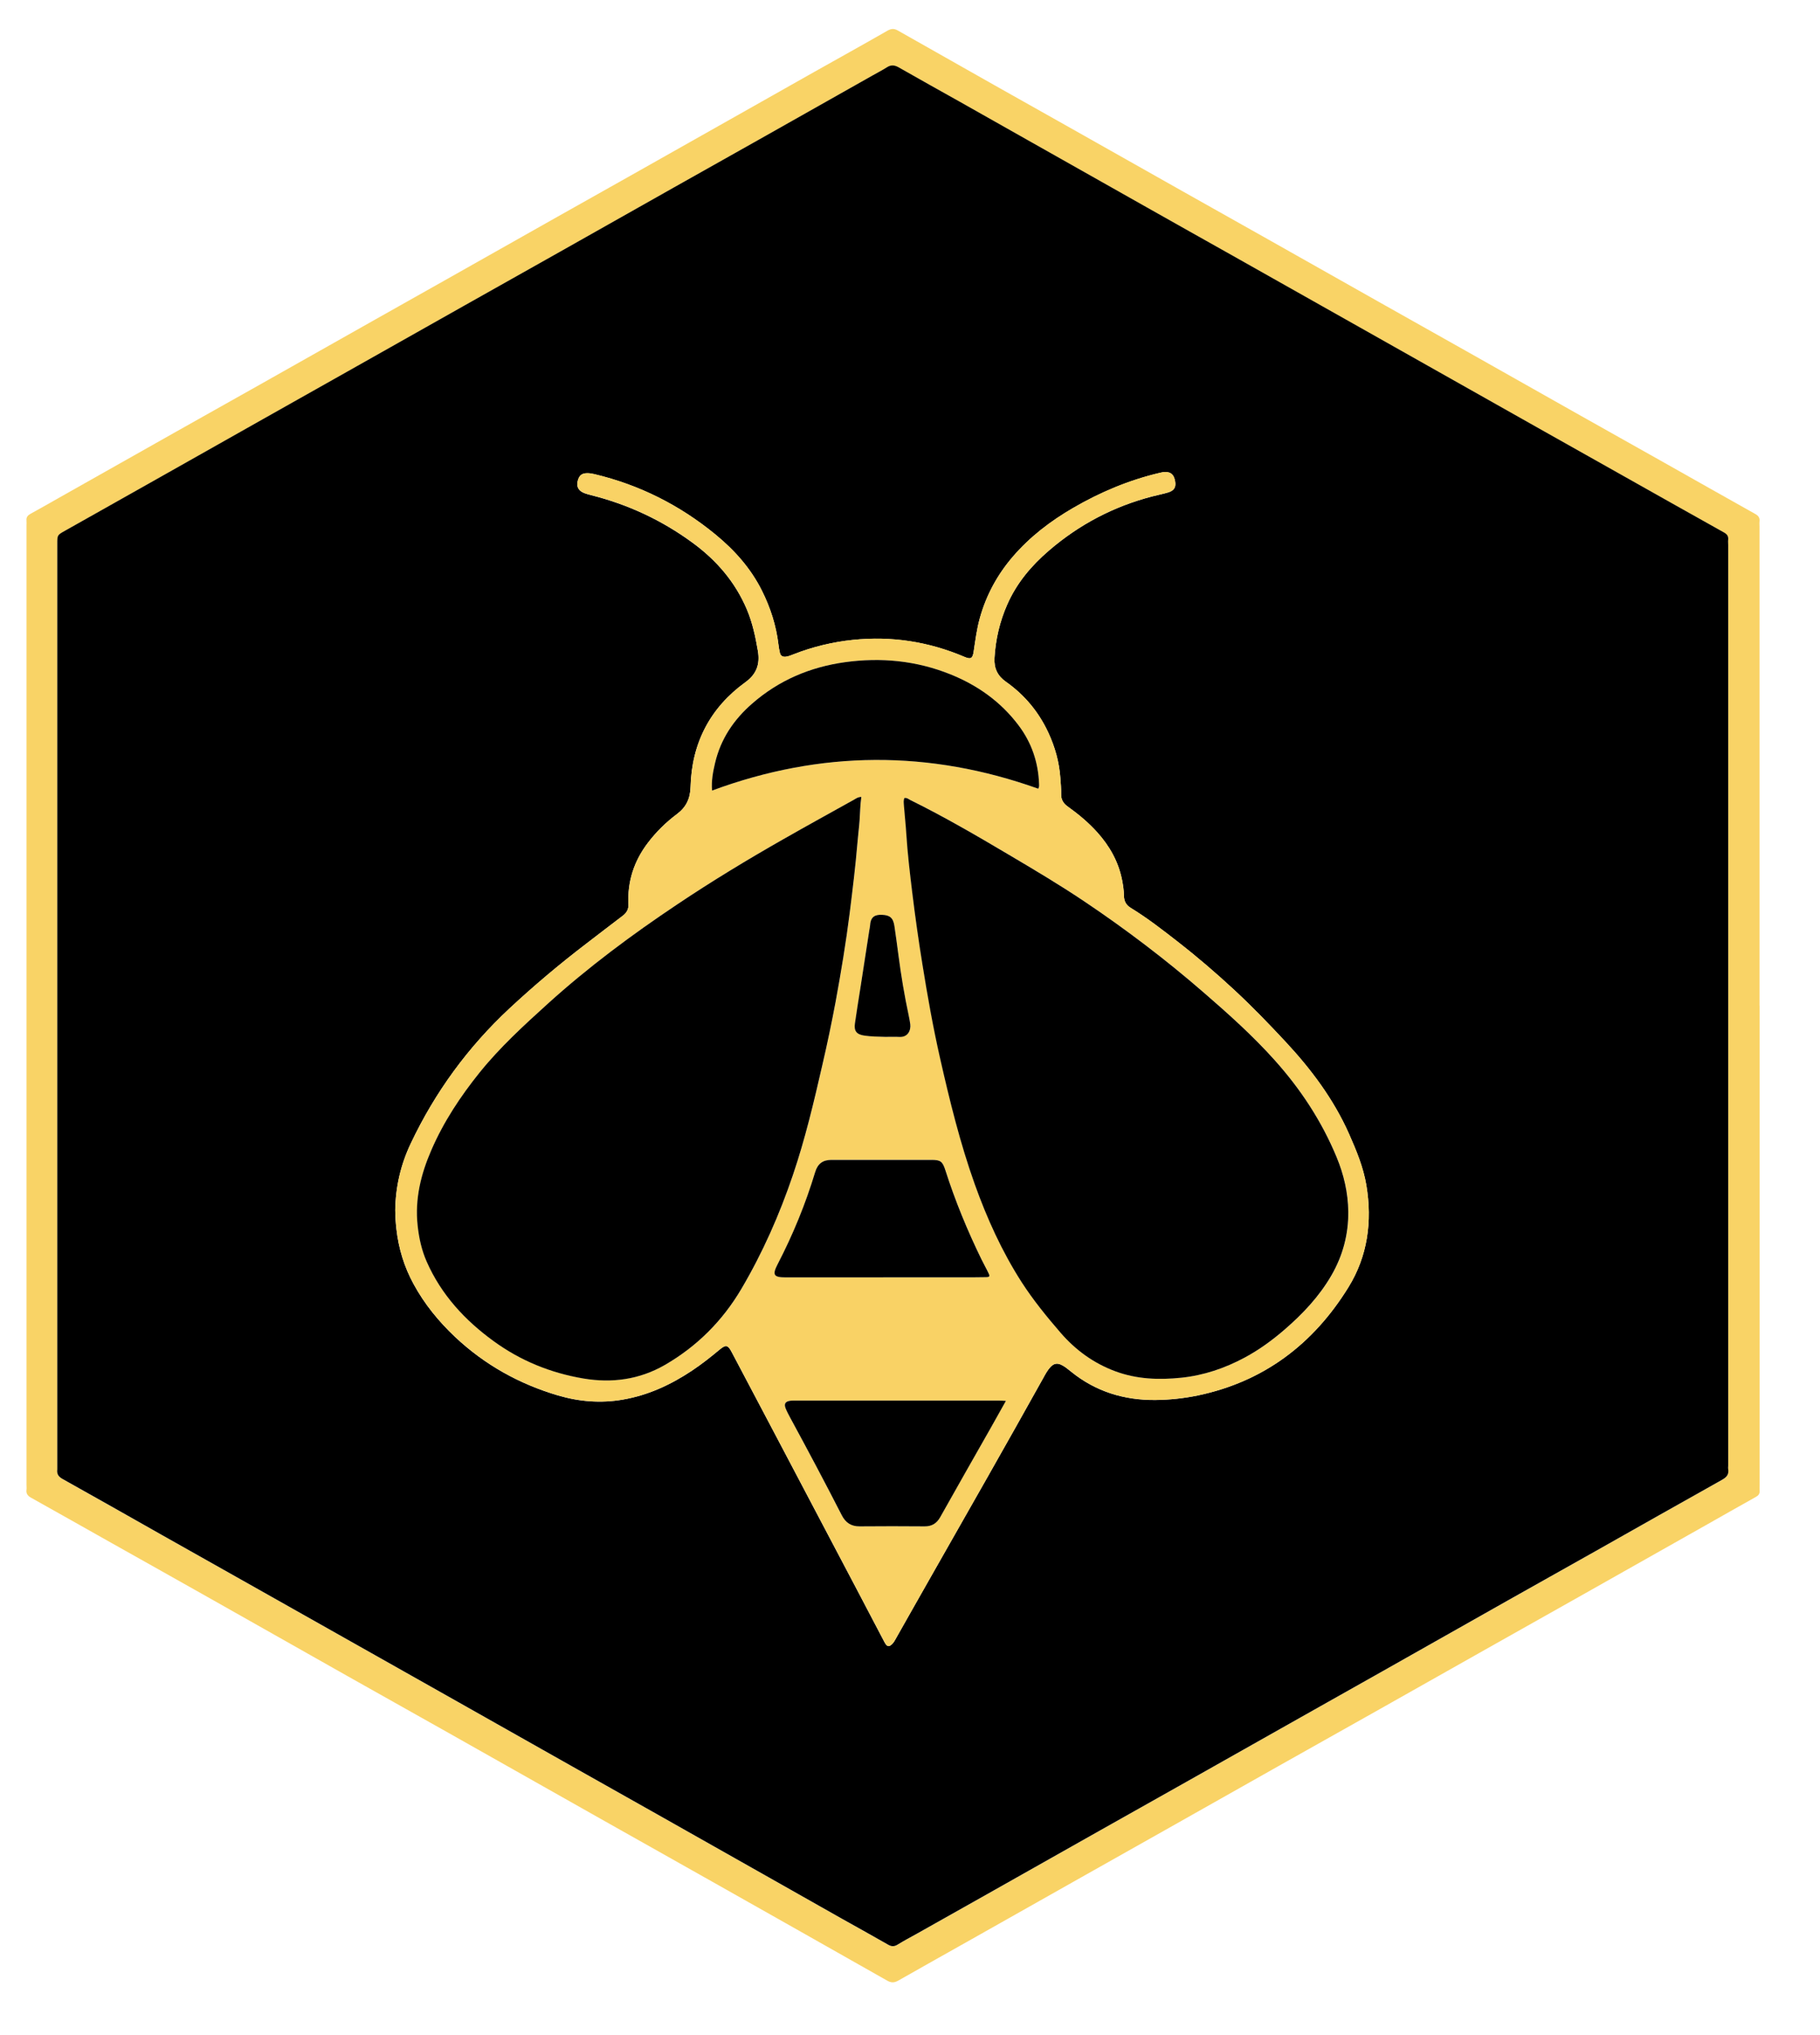 <svg width="34" height="38" viewBox="0 0 34 38" fill="none" xmlns="http://www.w3.org/2000/svg">
<g clip-path="url(#clip0_172_35)">
<path d="M32.872 18.78C32.872 21.764 32.872 24.748 32.872 27.732C32.872 27.766 32.869 27.8 32.872 27.834C32.877 27.894 32.849 27.926 32.799 27.953C32.485 28.128 32.173 28.306 31.86 28.483C31.07 28.928 30.281 29.375 29.491 29.82C28.971 30.113 28.45 30.405 27.929 30.699C27.209 31.105 26.489 31.512 25.768 31.918C25.146 32.268 24.522 32.617 23.9 32.968C23.212 33.355 22.525 33.745 21.837 34.132C21.313 34.428 20.788 34.722 20.264 35.018C19.547 35.422 18.831 35.827 18.114 36.231C17.67 36.482 17.225 36.729 16.782 36.982C16.71 37.023 16.653 37.028 16.577 36.985C15.49 36.368 14.402 35.755 13.315 35.141C12.612 34.745 11.909 34.35 11.207 33.954C10.264 33.423 9.322 32.89 8.38 32.358C7.754 32.006 7.127 31.655 6.501 31.302C5.649 30.821 4.799 30.34 3.947 29.859C3.329 29.51 2.709 29.163 2.09 28.815C1.587 28.532 1.085 28.248 0.582 27.967C0.521 27.933 0.484 27.892 0.495 27.816C0.499 27.787 0.495 27.757 0.495 27.727C0.495 21.755 0.495 15.783 0.495 9.811C0.495 9.782 0.498 9.752 0.495 9.722C0.488 9.657 0.518 9.623 0.572 9.593C0.748 9.497 0.922 9.397 1.097 9.298C1.817 8.892 2.538 8.485 3.258 8.079C3.785 7.782 4.314 7.486 4.842 7.189C5.552 6.789 6.261 6.388 6.971 5.988C7.418 5.736 7.867 5.485 8.314 5.232C9.013 4.839 9.711 4.443 10.409 4.05C10.864 3.793 11.32 3.538 11.775 3.282C12.485 2.882 13.194 2.481 13.904 2.081C14.329 1.841 14.755 1.6 15.181 1.36C15.647 1.098 16.115 0.839 16.579 0.573C16.651 0.532 16.705 0.531 16.775 0.571C17.378 0.913 17.982 1.255 18.585 1.595C19.033 1.848 19.482 2.098 19.929 2.351C20.65 2.757 21.37 3.164 22.09 3.57C22.622 3.869 23.153 4.167 23.685 4.467C24.391 4.865 25.096 5.264 25.803 5.662C26.33 5.959 26.859 6.256 27.387 6.553C28.096 6.953 28.806 7.354 29.515 7.754C30.039 8.049 30.564 8.343 31.088 8.638C31.656 8.958 32.223 9.28 32.792 9.598C32.853 9.632 32.878 9.671 32.87 9.739C32.866 9.768 32.87 9.799 32.87 9.828V18.78L32.872 18.78ZM32.285 18.785C32.285 15.917 32.285 13.048 32.285 10.179C32.285 10.145 32.282 10.111 32.285 10.077C32.291 10.013 32.263 9.977 32.209 9.946C31.622 9.618 31.036 9.287 30.45 8.958C29.918 8.659 29.387 8.36 28.855 8.061C28.134 7.655 27.414 7.248 26.694 6.842C26.173 6.549 25.652 6.256 25.132 5.963C24.422 5.562 23.713 5.162 23.003 4.762C22.476 4.465 21.947 4.169 21.419 3.871C20.706 3.469 19.992 3.067 19.28 2.664C18.829 2.41 18.378 2.154 17.927 1.9C17.548 1.687 17.169 1.477 16.791 1.261C16.714 1.217 16.648 1.208 16.571 1.257C16.483 1.313 16.389 1.361 16.299 1.412C15.596 1.809 14.895 2.205 14.192 2.601C13.657 2.903 13.121 3.202 12.586 3.504C11.88 3.902 11.175 4.301 10.468 4.699C9.86 5.042 9.252 5.383 8.644 5.725C7.923 6.131 7.203 6.538 6.483 6.944C5.962 7.237 5.441 7.529 4.921 7.823C4.214 8.221 3.51 8.62 2.803 9.018C2.272 9.318 1.74 9.616 1.208 9.916C1.07 9.994 1.07 9.995 1.07 10.161C1.07 15.907 1.07 21.653 1.07 27.4C1.07 27.413 1.072 27.425 1.07 27.438C1.059 27.524 1.09 27.574 1.169 27.618C1.786 27.962 2.399 28.312 3.014 28.658C3.622 29.001 4.23 29.342 4.838 29.685C5.563 30.093 6.286 30.501 7.011 30.91C7.528 31.202 8.045 31.492 8.561 31.784C9.271 32.184 9.98 32.585 10.689 32.985C11.202 33.275 11.716 33.563 12.229 33.852C12.942 34.254 13.655 34.657 14.368 35.06C14.819 35.315 15.27 35.57 15.721 35.825C16.012 35.989 16.305 36.15 16.595 36.316C16.657 36.352 16.706 36.352 16.768 36.313C16.884 36.24 17.008 36.177 17.128 36.109C17.569 35.862 18.009 35.614 18.45 35.366C19.159 34.965 19.869 34.565 20.578 34.165C21.106 33.868 21.634 33.571 22.162 33.274C22.875 32.871 23.589 32.469 24.302 32.067C24.811 31.779 25.322 31.493 25.831 31.206C26.614 30.765 27.395 30.323 28.178 29.881C28.724 29.573 29.271 29.268 29.816 28.96C30.599 28.519 31.38 28.075 32.164 27.638C32.251 27.589 32.303 27.538 32.285 27.433C32.281 27.412 32.285 27.39 32.285 27.369V18.788V18.785Z" fill="#F9D366"/>
<path d="M32.285 18.785V27.366C32.285 27.388 32.281 27.41 32.285 27.43C32.303 27.536 32.251 27.587 32.164 27.635C31.38 28.073 30.599 28.517 29.816 28.958C29.27 29.266 28.723 29.571 28.177 29.879C27.395 30.32 26.613 30.762 25.831 31.204C25.322 31.491 24.811 31.778 24.302 32.065C23.589 32.467 22.876 32.87 22.162 33.272C21.634 33.569 21.106 33.866 20.578 34.163C19.868 34.563 19.159 34.963 18.449 35.364C18.009 35.612 17.568 35.859 17.128 36.107C17.008 36.175 16.884 36.238 16.768 36.311C16.706 36.349 16.657 36.349 16.595 36.314C16.305 36.148 16.012 35.986 15.721 35.823C15.27 35.568 14.819 35.312 14.368 35.058C13.655 34.655 12.942 34.252 12.229 33.85C11.716 33.56 11.202 33.272 10.689 32.983C9.979 32.583 9.27 32.182 8.561 31.782C8.045 31.49 7.527 31.2 7.011 30.908C6.286 30.5 5.563 30.091 4.838 29.683C4.23 29.34 3.622 28.998 3.014 28.656C2.399 28.309 1.785 27.959 1.169 27.616C1.089 27.572 1.059 27.521 1.07 27.436C1.071 27.423 1.07 27.41 1.07 27.398C1.07 21.651 1.07 15.905 1.07 10.158C1.07 9.993 1.069 9.992 1.208 9.914C1.739 9.614 2.271 9.316 2.803 9.016C3.509 8.618 4.214 8.219 4.921 7.821C5.441 7.528 5.962 7.236 6.482 6.942C7.203 6.536 7.923 6.129 8.644 5.723C9.252 5.38 9.86 5.039 10.468 4.697C11.175 4.299 11.88 3.899 12.586 3.502C13.121 3.2 13.657 2.901 14.192 2.599C14.894 2.203 15.596 1.807 16.299 1.41C16.389 1.359 16.483 1.311 16.571 1.255C16.648 1.206 16.714 1.215 16.791 1.259C17.168 1.475 17.548 1.685 17.927 1.898C18.378 2.152 18.828 2.408 19.28 2.662C19.993 3.065 20.706 3.468 21.419 3.869C21.946 4.167 22.475 4.463 23.003 4.76C23.713 5.16 24.422 5.561 25.132 5.96C25.652 6.254 26.173 6.547 26.693 6.84C27.414 7.246 28.134 7.653 28.855 8.059C29.386 8.358 29.918 8.657 30.45 8.956C31.036 9.286 31.622 9.616 32.209 9.944C32.263 9.975 32.291 10.011 32.285 10.075C32.281 10.109 32.285 10.143 32.285 10.177C32.285 13.046 32.285 15.915 32.285 18.783V18.785ZM7.384 22.605C7.384 22.72 7.392 22.834 7.405 22.949C7.446 23.313 7.551 23.656 7.725 23.975C7.928 24.349 8.194 24.674 8.502 24.965C9.058 25.487 9.703 25.844 10.425 26.057C10.819 26.173 11.222 26.206 11.632 26.135C12.104 26.055 12.528 25.859 12.925 25.595C13.107 25.474 13.278 25.339 13.445 25.199C13.564 25.102 13.6 25.115 13.671 25.252C13.945 25.773 14.221 26.292 14.495 26.812C15.001 27.77 15.506 28.729 16.011 29.688C16.183 30.013 16.353 30.34 16.524 30.665C16.572 30.756 16.612 30.76 16.68 30.684C16.697 30.665 16.709 30.643 16.722 30.621C16.943 30.23 17.163 29.84 17.385 29.451C18.088 28.217 18.792 26.982 19.484 25.741C19.527 25.663 19.567 25.584 19.631 25.519C19.688 25.46 19.749 25.449 19.823 25.483C19.892 25.515 19.949 25.565 20.008 25.612C20.47 25.987 21.004 26.147 21.585 26.142C21.85 26.139 22.114 26.112 22.376 26.057C23.602 25.801 24.531 25.104 25.191 24.035C25.548 23.457 25.638 22.809 25.525 22.132C25.468 21.793 25.337 21.48 25.2 21.17C24.91 20.52 24.49 19.962 24.011 19.448C23.702 19.116 23.386 18.79 23.052 18.48C22.716 18.169 22.369 17.871 22.009 17.591C21.721 17.366 21.433 17.142 21.122 16.952C21.035 16.899 20.997 16.826 20.996 16.721C20.995 16.624 20.98 16.527 20.961 16.431C20.893 16.088 20.727 15.797 20.498 15.542C20.331 15.356 20.14 15.199 19.939 15.055C19.861 14.998 19.821 14.927 19.823 14.83C19.825 14.727 19.816 14.626 19.808 14.524C19.787 14.228 19.708 13.948 19.584 13.681C19.403 13.292 19.138 12.975 18.792 12.731C18.636 12.622 18.567 12.481 18.578 12.288C18.598 11.939 18.676 11.608 18.815 11.291C18.993 10.886 19.267 10.562 19.597 10.279C20.164 9.792 20.805 9.457 21.521 9.271C21.622 9.244 21.725 9.225 21.824 9.195C21.937 9.16 21.972 9.096 21.952 8.985C21.929 8.861 21.874 8.811 21.759 8.814C21.727 8.815 21.693 8.824 21.662 8.831C21.09 8.966 20.554 9.191 20.046 9.486C19.624 9.731 19.239 10.024 18.917 10.399C18.631 10.733 18.424 11.112 18.305 11.541C18.247 11.746 18.221 11.956 18.189 12.166C18.169 12.299 18.135 12.316 18.015 12.265C17.346 11.981 16.653 11.874 15.931 11.949C15.548 11.989 15.179 12.079 14.821 12.219C14.774 12.238 14.728 12.257 14.678 12.263C14.619 12.269 14.581 12.246 14.568 12.186C14.557 12.137 14.547 12.086 14.542 12.036C14.5 11.682 14.392 11.348 14.234 11.031C14.024 10.611 13.719 10.271 13.362 9.978C12.693 9.43 11.943 9.054 11.107 8.855C11.062 8.844 11.017 8.836 10.971 8.836C10.865 8.836 10.815 8.88 10.79 8.99C10.77 9.083 10.802 9.155 10.891 9.197C10.94 9.22 10.993 9.233 11.045 9.247C11.73 9.419 12.363 9.713 12.937 10.134C13.382 10.459 13.734 10.864 13.953 11.382C14.057 11.63 14.113 11.89 14.158 12.155C14.2 12.403 14.133 12.588 13.926 12.738C13.269 13.214 12.922 13.87 12.9 14.694C12.894 14.914 12.817 15.074 12.645 15.202C12.44 15.355 12.257 15.535 12.101 15.741C11.843 16.08 11.719 16.462 11.739 16.892C11.744 16.977 11.706 17.045 11.636 17.098C11.405 17.272 11.177 17.45 10.947 17.625C10.451 18.004 9.973 18.407 9.514 18.834C8.744 19.552 8.128 20.391 7.673 21.352C7.485 21.749 7.388 22.167 7.383 22.607L7.384 22.605Z" fill="black"/>
<path d="M7.384 22.605C7.389 22.165 7.485 21.747 7.674 21.351C8.13 20.39 8.744 19.551 9.515 18.832C9.973 18.406 10.451 18.003 10.948 17.624C11.178 17.449 11.406 17.27 11.636 17.097C11.706 17.044 11.744 16.975 11.74 16.891C11.72 16.46 11.844 16.079 12.101 15.74C12.258 15.534 12.441 15.354 12.646 15.201C12.818 15.072 12.895 14.913 12.901 14.693C12.924 13.868 13.27 13.212 13.927 12.737C14.134 12.587 14.201 12.402 14.159 12.154C14.114 11.889 14.059 11.629 13.954 11.381C13.734 10.862 13.382 10.458 12.938 10.132C12.363 9.711 11.731 9.418 11.046 9.245C10.994 9.232 10.941 9.218 10.892 9.195C10.803 9.154 10.771 9.082 10.791 8.988C10.816 8.878 10.866 8.836 10.972 8.835C11.018 8.835 11.062 8.843 11.107 8.853C11.943 9.052 12.694 9.429 13.363 9.977C13.721 10.27 14.026 10.61 14.235 11.03C14.393 11.346 14.501 11.68 14.543 12.034C14.549 12.085 14.558 12.135 14.569 12.185C14.582 12.245 14.62 12.268 14.679 12.262C14.729 12.256 14.775 12.236 14.822 12.218C15.18 12.077 15.549 11.988 15.932 11.948C16.654 11.873 17.348 11.979 18.016 12.264C18.136 12.315 18.171 12.297 18.19 12.164C18.222 11.954 18.248 11.744 18.305 11.539C18.425 11.111 18.632 10.732 18.918 10.398C19.24 10.022 19.625 9.729 20.047 9.484C20.555 9.189 21.091 8.963 21.663 8.829C21.694 8.822 21.728 8.814 21.76 8.813C21.875 8.81 21.931 8.861 21.953 8.984C21.973 9.095 21.938 9.159 21.825 9.193C21.726 9.224 21.623 9.243 21.523 9.269C20.806 9.456 20.165 9.791 19.598 10.278C19.268 10.561 18.994 10.885 18.816 11.29C18.677 11.607 18.599 11.939 18.579 12.286C18.569 12.479 18.637 12.621 18.793 12.73C19.139 12.973 19.404 13.29 19.585 13.679C19.709 13.947 19.787 14.226 19.809 14.523C19.817 14.625 19.826 14.726 19.824 14.828C19.822 14.925 19.862 14.997 19.94 15.054C20.141 15.198 20.332 15.355 20.499 15.541C20.728 15.796 20.894 16.087 20.962 16.43C20.98 16.525 20.996 16.623 20.997 16.72C20.998 16.825 21.036 16.897 21.123 16.951C21.434 17.141 21.722 17.365 22.01 17.589C22.37 17.87 22.717 18.168 23.053 18.479C23.386 18.788 23.702 19.114 24.012 19.447C24.491 19.961 24.911 20.518 25.201 21.169C25.338 21.478 25.469 21.791 25.526 22.131C25.639 22.807 25.549 23.455 25.192 24.034C24.532 25.103 23.603 25.8 22.377 26.056C22.115 26.11 21.851 26.138 21.586 26.14C21.005 26.146 20.471 25.985 20.009 25.61C19.95 25.563 19.893 25.514 19.823 25.482C19.749 25.448 19.689 25.46 19.631 25.518C19.568 25.583 19.528 25.662 19.485 25.739C18.793 26.98 18.089 28.214 17.386 29.449C17.164 29.839 16.944 30.229 16.723 30.619C16.71 30.641 16.698 30.664 16.681 30.682C16.613 30.759 16.573 30.755 16.525 30.664C16.354 30.338 16.183 30.012 16.012 29.686C15.507 28.727 15.002 27.77 14.496 26.811C14.222 26.291 13.946 25.771 13.672 25.25C13.6 25.114 13.564 25.1 13.446 25.198C13.279 25.337 13.107 25.473 12.926 25.593C12.528 25.857 12.105 26.053 11.633 26.134C11.223 26.204 10.821 26.171 10.425 26.055C9.704 25.843 9.059 25.485 8.503 24.963C8.195 24.674 7.929 24.347 7.726 23.973C7.552 23.655 7.447 23.311 7.406 22.947C7.393 22.833 7.385 22.719 7.384 22.604L7.384 22.605ZM16.092 14.881C16.031 14.879 15.998 14.908 15.963 14.928C15.521 15.173 15.079 15.417 14.639 15.667C13.963 16.05 13.299 16.454 12.651 16.887C11.805 17.453 10.989 18.06 10.231 18.745C9.786 19.148 9.343 19.553 8.963 20.024C8.604 20.469 8.29 20.945 8.06 21.472C7.866 21.919 7.75 22.385 7.803 22.883C7.828 23.118 7.879 23.344 7.974 23.559C8.247 24.178 8.686 24.651 9.219 25.039C9.725 25.407 10.29 25.636 10.901 25.739C11.434 25.829 11.948 25.759 12.42 25.487C13.019 25.142 13.5 24.664 13.854 24.063C14.25 23.391 14.564 22.678 14.816 21.936C15.043 21.265 15.207 20.575 15.365 19.885C15.454 19.492 15.539 19.098 15.613 18.702C15.714 18.151 15.805 17.599 15.875 17.043C15.93 16.609 15.983 16.176 16.019 15.739C16.031 15.6 16.051 15.461 16.06 15.321C16.069 15.175 16.071 15.028 16.093 14.88L16.092 14.881ZM16.898 14.901C16.877 14.944 16.885 14.992 16.889 15.037C16.902 15.215 16.922 15.392 16.934 15.57C16.956 15.934 17 16.297 17.043 16.659C17.097 17.11 17.161 17.559 17.234 18.007C17.329 18.593 17.433 19.178 17.564 19.757C17.743 20.552 17.937 21.343 18.211 22.111C18.44 22.751 18.719 23.367 19.087 23.939C19.304 24.277 19.556 24.586 19.819 24.889C20.102 25.216 20.437 25.456 20.834 25.604C21.236 25.754 21.652 25.769 22.074 25.725C22.494 25.681 22.884 25.548 23.255 25.348C23.525 25.204 23.772 25.024 24.004 24.823C24.342 24.53 24.647 24.208 24.875 23.816C25.087 23.448 25.194 23.049 25.19 22.625C25.187 22.274 25.107 21.934 24.973 21.61C24.693 20.933 24.296 20.332 23.812 19.793C23.404 19.338 22.95 18.932 22.49 18.534C21.78 17.917 21.032 17.35 20.253 16.828C19.794 16.52 19.32 16.239 18.846 15.958C18.242 15.6 17.634 15.248 17.006 14.937C16.973 14.92 16.943 14.893 16.9 14.901H16.898ZM19.396 14.727C19.416 14.69 19.412 14.664 19.411 14.639C19.397 14.231 19.269 13.862 19.026 13.541C18.694 13.1 18.259 12.794 17.754 12.591C17.117 12.335 16.457 12.272 15.784 12.365C15.137 12.455 14.552 12.7 14.05 13.139C13.708 13.437 13.464 13.797 13.358 14.248C13.32 14.412 13.287 14.578 13.302 14.762C15.334 14.01 17.362 14.001 19.395 14.727H19.396ZM16.501 23.852V23.851C16.991 23.851 17.482 23.851 17.972 23.851C18.122 23.851 18.271 23.851 18.421 23.848C18.488 23.846 18.497 23.832 18.468 23.772C18.427 23.684 18.378 23.6 18.335 23.512C18.073 22.975 17.845 22.424 17.663 21.853C17.61 21.686 17.572 21.657 17.402 21.657C16.779 21.656 16.156 21.657 15.533 21.657C15.371 21.657 15.277 21.726 15.229 21.886C15.049 22.481 14.816 23.052 14.53 23.601C14.424 23.807 14.452 23.851 14.681 23.851C15.288 23.851 15.895 23.851 16.501 23.851V23.852ZM18.793 26.157C18.737 26.154 18.704 26.151 18.672 26.151C17.399 26.151 16.127 26.151 14.855 26.151C14.822 26.151 14.788 26.15 14.755 26.155C14.672 26.169 14.645 26.211 14.674 26.289C14.699 26.357 14.734 26.42 14.768 26.483C15.093 27.081 15.412 27.684 15.723 28.29C15.797 28.433 15.902 28.502 16.062 28.5C16.465 28.495 16.869 28.496 17.271 28.5C17.406 28.5 17.497 28.448 17.564 28.327C17.878 27.766 18.198 27.208 18.515 26.649C18.604 26.492 18.692 26.334 18.791 26.156L18.793 26.157ZM16.539 19.36C16.626 19.36 16.713 19.356 16.8 19.361C16.963 19.37 17.02 19.238 17.006 19.123C17 19.069 16.988 19.015 16.976 18.961C16.896 18.587 16.833 18.212 16.785 17.832C16.761 17.652 16.736 17.471 16.709 17.29C16.686 17.138 16.625 17.087 16.477 17.081C16.358 17.077 16.265 17.107 16.255 17.274C16.253 17.307 16.244 17.341 16.239 17.374C16.184 17.735 16.128 18.095 16.073 18.456C16.04 18.673 16.003 18.891 15.972 19.109C15.951 19.251 16.004 19.314 16.14 19.335C16.272 19.356 16.405 19.355 16.538 19.36H16.539Z" fill="#F9D265"/>
<path d="M16.091 14.881C16.07 15.028 16.068 15.175 16.058 15.322C16.048 15.462 16.029 15.601 16.018 15.74C15.982 16.176 15.928 16.609 15.874 17.044C15.804 17.6 15.712 18.152 15.611 18.703C15.537 19.098 15.454 19.493 15.363 19.885C15.205 20.576 15.042 21.265 14.814 21.937C14.563 22.678 14.248 23.391 13.852 24.063C13.498 24.665 13.017 25.143 12.419 25.488C11.946 25.76 11.432 25.83 10.899 25.74C10.288 25.637 9.724 25.409 9.218 25.04C8.685 24.652 8.245 24.178 7.972 23.56C7.877 23.345 7.827 23.119 7.802 22.884C7.748 22.386 7.864 21.92 8.059 21.473C8.288 20.945 8.603 20.47 8.961 20.025C9.341 19.554 9.784 19.149 10.229 18.746C10.987 18.06 11.803 17.454 12.65 16.888C13.297 16.455 13.961 16.052 14.637 15.668C15.076 15.418 15.519 15.174 15.961 14.928C15.996 14.908 16.03 14.88 16.091 14.881L16.091 14.881Z" fill="black"/>
<path d="M16.897 14.901C16.942 14.893 16.972 14.921 17.003 14.937C17.633 15.248 18.239 15.6 18.843 15.958C19.318 16.239 19.792 16.52 20.251 16.828C21.03 17.35 21.777 17.917 22.488 18.534C22.948 18.932 23.402 19.338 23.81 19.793C24.294 20.332 24.691 20.933 24.971 21.61C25.105 21.933 25.184 22.274 25.188 22.625C25.192 23.049 25.085 23.448 24.872 23.816C24.644 24.209 24.339 24.531 24.002 24.823C23.77 25.024 23.523 25.204 23.253 25.349C22.882 25.548 22.491 25.681 22.072 25.725C21.65 25.769 21.234 25.754 20.832 25.604C20.435 25.456 20.099 25.215 19.816 24.889C19.554 24.586 19.302 24.277 19.084 23.939C18.717 23.367 18.438 22.751 18.209 22.111C17.935 21.343 17.741 20.552 17.561 19.757C17.43 19.178 17.326 18.593 17.232 18.007C17.159 17.559 17.096 17.11 17.041 16.659C16.997 16.297 16.954 15.934 16.931 15.57C16.92 15.392 16.899 15.215 16.886 15.037C16.883 14.992 16.875 14.945 16.896 14.901H16.897Z" fill="black"/>
<path d="M19.395 14.727C17.361 14.001 15.334 14.01 13.302 14.762C13.287 14.578 13.32 14.412 13.358 14.248C13.464 13.797 13.708 13.437 14.05 13.139C14.552 12.7 15.137 12.455 15.784 12.365C16.457 12.272 17.117 12.335 17.754 12.591C18.259 12.794 18.693 13.1 19.026 13.541C19.269 13.862 19.397 14.231 19.411 14.639C19.412 14.664 19.416 14.69 19.396 14.727H19.395Z" fill="black"/>
<path d="M16.5 23.852C15.894 23.852 15.287 23.852 14.681 23.852C14.451 23.852 14.423 23.807 14.529 23.602C14.814 23.053 15.048 22.482 15.228 21.887C15.277 21.727 15.37 21.659 15.532 21.658C16.155 21.657 16.778 21.657 17.401 21.658C17.572 21.658 17.608 21.686 17.662 21.854C17.844 22.424 18.072 22.976 18.334 23.513C18.376 23.6 18.425 23.684 18.467 23.773C18.496 23.833 18.487 23.847 18.419 23.848C18.27 23.851 18.12 23.851 17.971 23.851C17.481 23.851 16.99 23.851 16.5 23.851V23.853V23.852Z" fill="black"/>
<path d="M18.792 26.157C18.692 26.335 18.604 26.493 18.515 26.651C18.198 27.21 17.879 27.767 17.565 28.328C17.497 28.449 17.405 28.502 17.272 28.501C16.868 28.498 16.465 28.497 16.062 28.501C15.902 28.503 15.797 28.434 15.724 28.291C15.413 27.684 15.094 27.083 14.769 26.485C14.735 26.421 14.699 26.357 14.674 26.291C14.645 26.212 14.673 26.17 14.755 26.157C14.788 26.151 14.822 26.152 14.855 26.152C16.127 26.152 17.4 26.152 18.672 26.152C18.704 26.152 18.737 26.155 18.793 26.158L18.792 26.157Z" fill="black"/>
<path d="M16.538 19.361C16.404 19.356 16.272 19.357 16.14 19.336C16.004 19.315 15.95 19.252 15.971 19.11C16.002 18.891 16.038 18.674 16.072 18.456C16.128 18.096 16.183 17.735 16.239 17.375C16.244 17.341 16.253 17.308 16.255 17.275C16.265 17.108 16.358 17.077 16.477 17.082C16.625 17.087 16.686 17.139 16.709 17.291C16.735 17.471 16.761 17.652 16.784 17.833C16.833 18.212 16.896 18.588 16.976 18.962C16.987 19.015 16.998 19.069 17.005 19.124C17.019 19.238 16.962 19.372 16.799 19.362C16.713 19.357 16.625 19.361 16.538 19.361H16.538Z" fill="black"/>
</g>
<defs>
<clipPath id="clip0_172_35">
<rect width="33.277" height="37.436" fill="white"/>
</clipPath>
</defs>
</svg>
